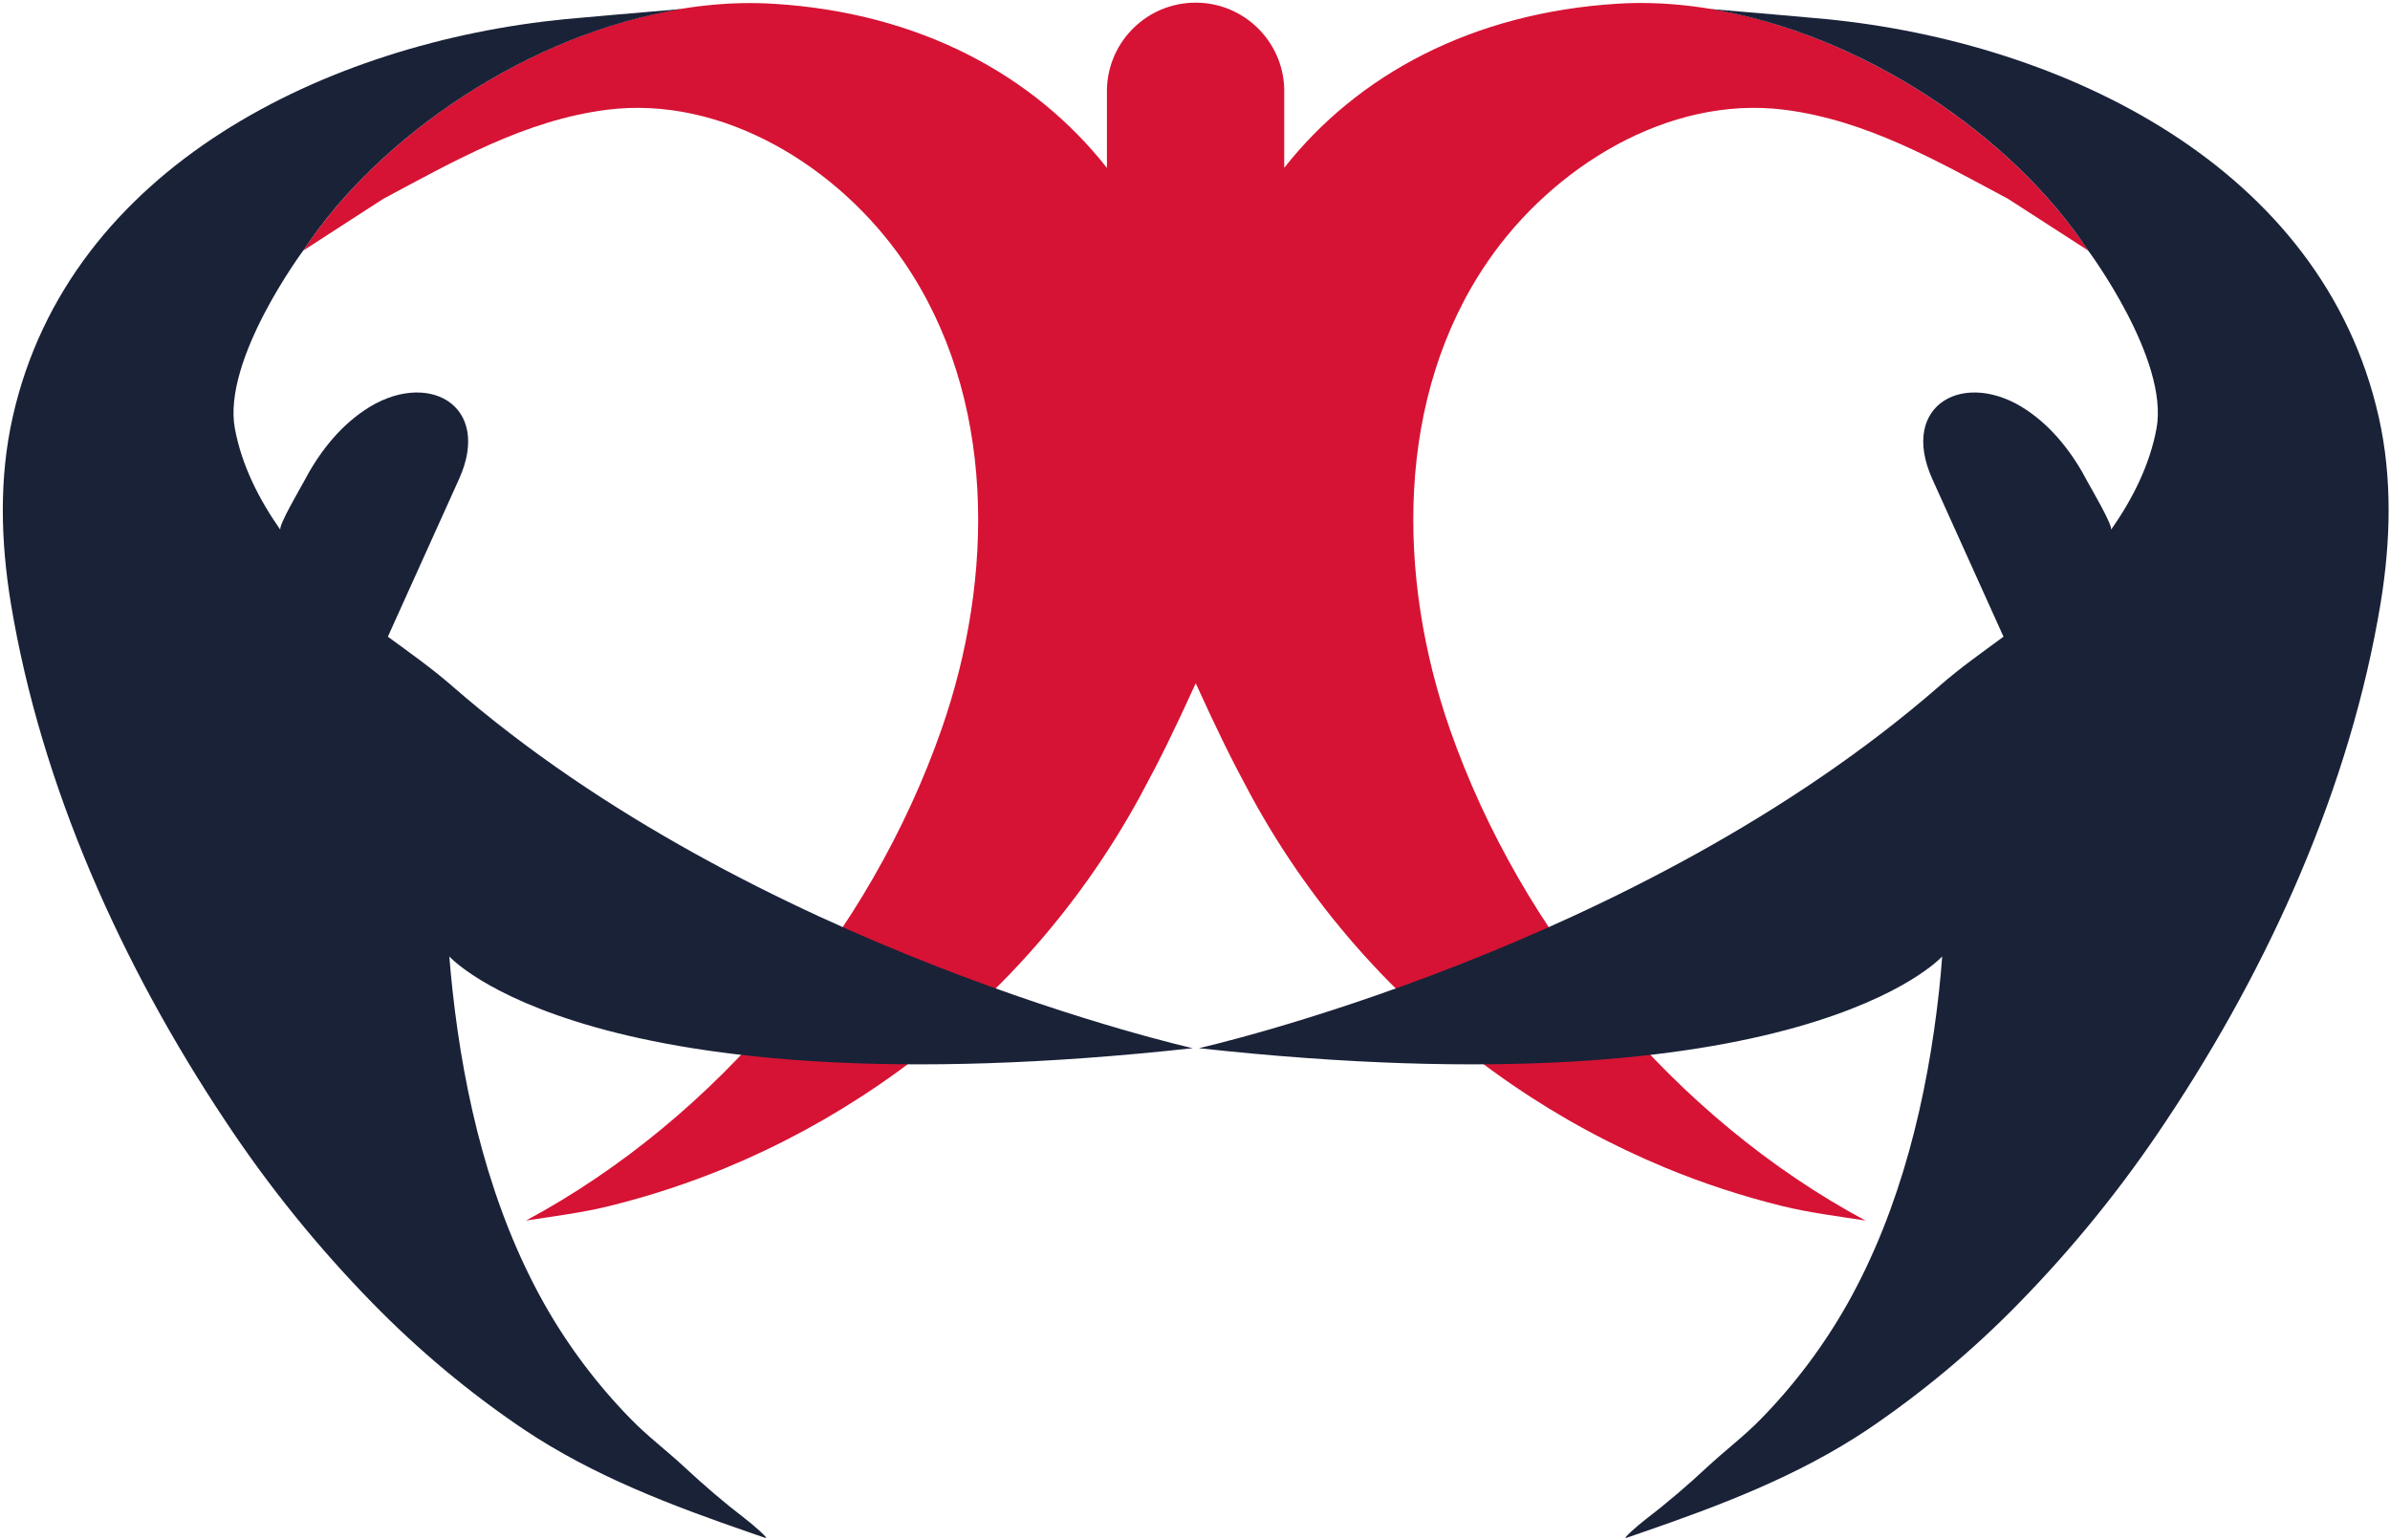 <svg xmlns="http://www.w3.org/2000/svg" width="45" height="29" viewBox="0 0 45 29">
    <g fill="none" fill-rule="evenodd">
        <g fill-rule="nonzero">
            <g>
                <path fill="#D61334" d="M30.45.07c-2.733.172-4.888 1.336-6.27 3.09V1.666C24.152.766 23.413.05 22.512.05c-.902 0-1.64.715-1.67 1.616v1.496C19.46 1.406 17.304.24 14.575.072 11.2-.142 7.434 2.099 5.709 4.719l1.504-.973c1.34-.716 2.678-1.483 4.214-1.679 2.191-.278 4.369 1.084 5.582 2.849 1.76 2.556 1.713 5.965.722 8.806-1.34 3.843-4.232 7.329-7.824 9.259l-.011.006c.01-.004.02-.007.032-.008.52-.08 1.044-.145 1.555-.272.743-.184 1.47-.422 2.178-.714 1.014-.42 1.981-.944 2.886-1.564 2.051-1.4 3.74-3.268 4.927-5.45.38-.703.618-1.19 1.04-2.113.421.923.66 1.41 1.04 2.114 1.186 2.181 2.875 4.05 4.926 5.45.905.62 1.873 1.143 2.887 1.563.707.292 1.434.53 2.177.714.512.127 1.035.191 1.555.272.012 0 .023.004.033.008l-.012-.006c-3.591-1.93-6.483-5.416-7.824-9.259-.99-2.841-1.038-6.25.721-8.806C29.231 3.15 31.41 1.789 33.6 2.067c1.538.196 2.874.963 4.213 1.68l1.506.972C37.593 2.1 33.828-.14 30.449.07z" transform="translate(-165 -16) translate(165 16)"/>
                <path fill="#1A2238" d="M7.303 11.989l1.34-2.968c.637-1.41-.618-2.085-1.782-1.295-.5.337-.873.83-1.148 1.358-.052.1-.481.825-.433.894-.407-.58-.73-1.22-.858-1.91-.239-1.3 1.287-3.349 1.287-3.349C7.14 2.544 9.979.633 12.829.17c-.898.076-1.953.168-2.19.191C6.2.798 1.302 3.121.239 7.853-.02 9 .014 10.198.203 11.353c.572 3.466 2.1 6.841 4.037 9.75.813 1.229 1.741 2.378 2.772 3.432.867.888 1.821 1.686 2.85 2.38 1.323.884 2.782 1.434 4.277 1.95l.225.078.047.015c.083.03-.202-.224-.385-.365-.398-.304-.775-.629-1.139-.968-.333-.31-.694-.58-1.011-.906-.636-.65-1.184-1.38-1.63-2.171-1.007-1.792-1.507-3.883-1.727-5.913-.022-.208-.042-.417-.059-.626 0 0 2.64 2.973 13.997 1.728 0 0-8.251-1.849-13.956-6.83-.38-.33-.79-.62-1.198-.918zM37.723 11.989l-1.34-2.968c-.636-1.41.618-2.085 1.783-1.295.498.337.872.83 1.146 1.358.053.1.482.825.434.894.407-.58.73-1.22.858-1.91.239-1.3-1.286-3.349-1.286-3.349-1.43-2.175-4.27-4.086-7.12-4.55.899.076 1.953.168 2.19.191 4.439.438 9.337 2.761 10.4 7.493.259 1.147.225 2.345.036 3.5-.571 3.466-2.098 6.841-4.037 9.75-.813 1.229-1.741 2.378-2.772 3.432-.865.888-1.82 1.685-2.846 2.38-1.323.884-2.782 1.434-4.278 1.95l-.225.078-.046.015c-.084.03.202-.224.385-.365.398-.304.775-.629 1.139-.968.333-.31.694-.58 1.011-.906.636-.65 1.183-1.38 1.63-2.171 1.007-1.792 1.507-3.883 1.727-5.913.022-.208.041-.417.056-.626 0 0-2.64 2.973-13.996 1.728 0 0 8.251-1.849 13.956-6.83.378-.33.789-.62 1.195-.918z" transform="translate(-165 -16) translate(165 16)"/>
            </g>
        </g>
    </g>
</svg>
